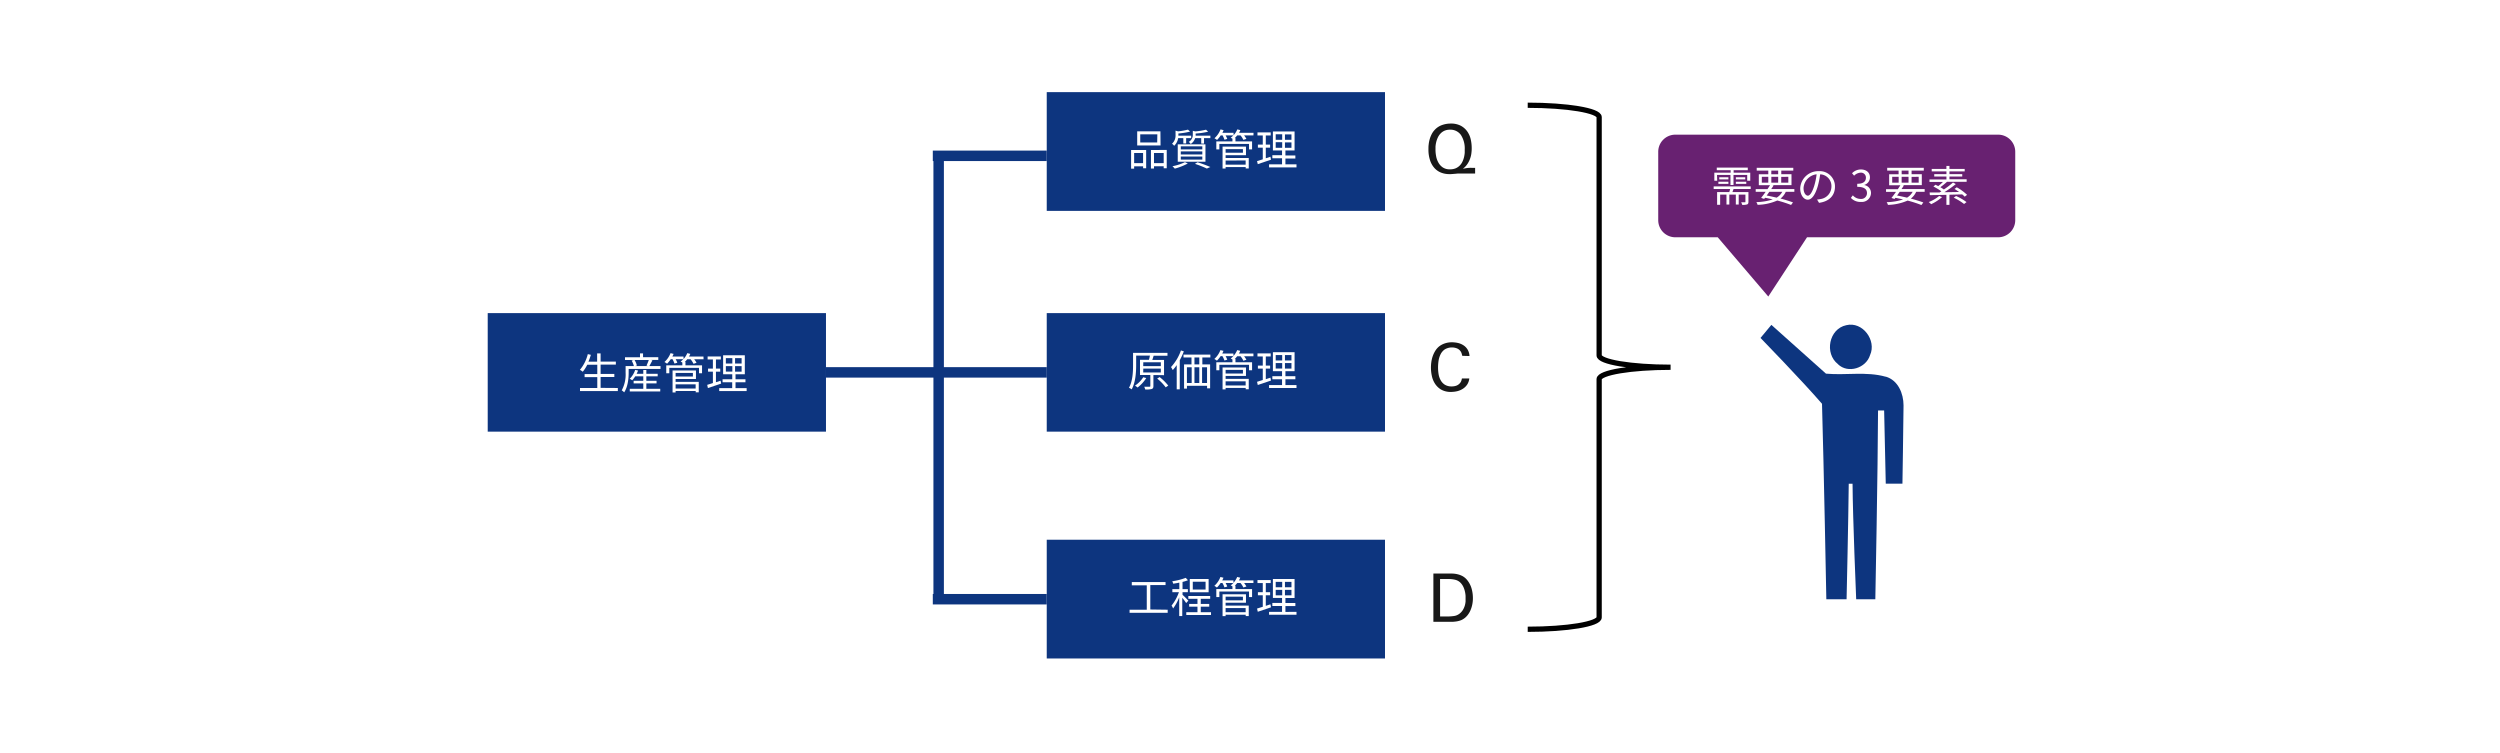 <svg xmlns="http://www.w3.org/2000/svg" viewBox="0 0 820 247.07">
  <defs>
    <style>
      .cls-1 {
        isolation: isolate;
      }

      .cls-2, .cls-4 {
        fill: #fff;
      }

      .cls-2 {
        mix-blend-mode: multiply;
      }

      .cls-3, .cls-8 {
        fill: #0d357f;
      }

      .cls-5, .cls-7 {
        fill: none;
        stroke-miterlimit: 8;
      }

      .cls-5 {
        stroke: #0d357f;
        stroke-width: 3.43px;
      }

      .cls-6 {
        fill: #181818;
      }

      .cls-7 {
        stroke: #000;
        stroke-width: 1.72px;
      }

      .cls-8, .cls-9 {
        fill-rule: evenodd;
      }

      .cls-9 {
        fill: #682171;
      }
    </style>
  </defs>
  <g class="cls-1">
    <g id="レイヤー_1" data-name="レイヤー 1">
      <rect class="cls-2" width="820" height="247.07"/>
      <rect class="cls-3" x="159.97" y="102.7" width="110.95" height="38.88"/>
      <g>
        <path class="cls-4" d="M202.65,136.35v1H190.24v-1h5.67v-3.56h-4.16v-1h4.16v-3.06h-3.29a11.89,11.89,0,0,1-1.47,2.29,6.12,6.12,0,0,0-.94-.62,12.8,12.8,0,0,0,2.59-5.16l1,.23a18,18,0,0,1-.79,2.24h2.85V125H197v2.69h5v1h-5v3.06h4.5v1H197v3.56Z" transform="translate(0 -9.09)"/>
        <path class="cls-4" d="M216.65,129.17v.92H206.2v1.25c0,1.83-.24,4.58-1.47,6.44a4.61,4.61,0,0,0-.8-.66,10.93,10.93,0,0,0,1.27-5.78v-2.17h2.72a8,8,0,0,0-.74-1.81l.71-.2H205v-.89h4.92V125h1v1.26h5v.89h-2.44l.52.13c-.35.66-.73,1.36-1,1.88ZM212,136.61h4.56v.89h-10v-.89H211v-1.77h-3.17V134H211v-1.47h-2.64a8.06,8.06,0,0,1-1,1.3,5.84,5.84,0,0,0-.81-.5,7.3,7.3,0,0,0,1.79-2.92l.94.23a8.8,8.8,0,0,1-.46,1.05H211v-1.25h1v1.25h3.72v.84H212V134h3.35v.84H212Zm-3.88-9.45a5.71,5.71,0,0,1,.77,1.83l-.63.18h4.28l-.49-.17a16.48,16.48,0,0,0,.75-1.84Z" transform="translate(0 -9.09)"/>
        <path class="cls-4" d="M230.77,126.94H227.7a6.65,6.65,0,0,1,.76,1.15l-1,.32a6.72,6.72,0,0,0-.94-1.47h-1.12a9.75,9.75,0,0,1-.78.88h.21v1.09h5.44v2.62h-1v-1.79h-9.74v1.79h-1v-2.62h5.28V128c-.2-.12-.42-.25-.57-.32a5.65,5.65,0,0,0,.86-.77h-2.49a6.48,6.48,0,0,1,.55,1.15l-.93.28a9,9,0,0,0-.65-1.43H220a9.87,9.87,0,0,1-1.2,1.48,7.1,7.1,0,0,0-.86-.56,7.63,7.63,0,0,0,2-2.91l1,.25a8.65,8.65,0,0,1-.41.87h3.67v.81a6.46,6.46,0,0,0,1.23-1.93l1,.24a8,8,0,0,1-.44.88h4.75Zm-9.17,7.41h7.59v3.43h-1v-.45H221.6v.48h-1v-7.2h7.67v2.79H221.6Zm0-2.94v1.19h5.67v-1.19Zm0,3.75v1.36h6.57v-1.36Z" transform="translate(0 -9.09)"/>
        <path class="cls-4" d="M236.54,134.91l-4.35,1.46-.23-1.05c.51-.16,1.16-.35,1.87-.59V131h-1.59v-1h1.59v-3H232.1v-1h4.34v1h-1.61v3h1.41v1h-1.41v3.46l1.52-.5Zm8.36,1.49v.95h-9v-.95h4.26v-1.92H237v-1h3.18v-1.64h-3v-6.23h7.12v6.23h-3.05v1.64h3.26v1h-3.26v1.92Zm-6.82-8.07h2.13v-1.77h-2.13Zm0,2.64h2.13v-1.79h-2.13Zm5.17-4.41H241.1v1.77h2.15Zm0,2.62H241.1V131h2.15Z" transform="translate(0 -9.09)"/>
      </g>
      <rect class="cls-3" x="343.33" y="102.7" width="110.95" height="38.88"/>
      <g>
        <path class="cls-4" d="M378.32,132.1v3.58c0,.54-.11.82-.53,1a7.25,7.25,0,0,1-2.17.16,4,4,0,0,0-.32-.91c.81,0,1.54,0,1.75,0s.26-.07.26-.24V132.1h-3.39v-5h2.93a11.76,11.76,0,0,0,.32-1.37h-4.51v3.08c0,2.31-.18,5.67-1.47,8a3.44,3.44,0,0,0-.89-.53c1.23-2.19,1.34-5.24,1.34-7.44v-4h11.29v.94h-4.54c-.14.46-.29,1-.45,1.37h3.86v5Zm-2.35,1a12.29,12.29,0,0,1-2.84,3.1,6.08,6.08,0,0,0-.86-.62,9.29,9.29,0,0,0,2.72-2.76Zm-1-3.91h5.78v-1.27H375Zm0,2.08h5.78V130H375Zm5.38,1.5a16.07,16.07,0,0,1,2.84,2.8l-.84.57a15,15,0,0,0-2.8-2.87Z" transform="translate(0 -9.09)"/>
        <path class="cls-4" d="M388.3,124.34a22.37,22.37,0,0,1-1.34,2.9v9.54h-1v-7.93a13.87,13.87,0,0,1-1.3,1.63,9.15,9.15,0,0,0-.57-1,15.48,15.48,0,0,0,3.26-5.45Zm6.07,2v2.28h2.55v7.85h-1v-.83h-6.6v.91h-.95v-7.93h2.44v-2.28h-2.62v-.94H397v.94Zm-5.06,8.38h1.56v-5.16h-1.56Zm4.06-8.38h-1.59v2.28h1.59Zm-1.59,3.22v5.16h1.59v-5.16Zm4.13,0h-1.63v5.16h1.63Z" transform="translate(0 -9.09)"/>
        <path class="cls-4" d="M411.13,125.94h-3.07a7.29,7.29,0,0,1,.76,1.15l-1,.32a6,6,0,0,0-.94-1.47H405.8a8.42,8.42,0,0,1-.78.88h.21v1.09h5.45v2.62h-1v-1.79h-9.73v1.79h-1v-2.62h5.29V127c-.2-.12-.43-.25-.58-.32a5.71,5.71,0,0,0,.87-.77H402a7.12,7.12,0,0,1,.54,1.15l-.92.28a8.3,8.3,0,0,0-.66-1.43h-.6a9.32,9.32,0,0,1-1.21,1.48,7,7,0,0,0-.85-.56,7.5,7.5,0,0,0,2-2.91l1,.25a6.85,6.85,0,0,1-.4.87h3.67v.81a6.67,6.67,0,0,0,1.23-1.93l1,.24a6.49,6.49,0,0,1-.43.88h4.75ZM402,133.35h7.59v3.43h-1v-.45H402v.48h-1v-7.2h7.68v2.79H402Zm0-2.94v1.19h5.68v-1.19Zm0,3.75v1.36h6.57v-1.36Z" transform="translate(0 -9.09)"/>
        <path class="cls-4" d="M416.89,133.91l-4.34,1.46-.24-1.05c.52-.16,1.16-.35,1.88-.59V130h-1.6v-1h1.6v-3h-1.74v-1h4.34v1h-1.61v3h1.42v1h-1.42v3.46l1.53-.5Zm8.36,1.49v.95h-9v-.95h4.26v-1.92h-3.18v-1h3.18v-1.64h-3v-6.23h7.11v6.23h-3v1.64h3.26v1h-3.26v1.92Zm-6.82-8.07h2.13v-1.77h-2.13Zm0,2.64h2.13v-1.79h-2.13Zm5.17-4.41h-2.14v1.77h2.14Zm0,2.62h-2.14V130h2.14Z" transform="translate(0 -9.09)"/>
      </g>
      <rect class="cls-3" x="343.33" y="177.03" width="110.95" height="38.95"/>
      <g>
        <path class="cls-4" d="M383,209.08v1h-12.5v-1h5.64v-8h-4.91V200h11.07V201h-5v8Z" transform="translate(0 -9.09)"/>
        <path class="cls-4" d="M389.06,206.89a16.28,16.28,0,0,0-1.28-1.73v6h-1V205a14.89,14.89,0,0,1-2,3.67,4.56,4.56,0,0,0-.51-.95,14.72,14.72,0,0,0,2.41-4.39h-2.15v-1h2.29v-2.13c-.69.14-1.41.25-2,.35a4.54,4.54,0,0,0-.32-.81,20.4,20.4,0,0,0,4.42-1.12l.73.78a11,11,0,0,1-1.78.56v2.37h1.75v1h-1.75v.86a26.48,26.48,0,0,1,1.91,1.92Zm8.15,3v.93H389.1v-.93h3.67v-1.81h-2.72v-.91h2.72v-1.67h-3v-.92h7.17v.92h-3.09v1.67h2.78v.91h-2.78v1.81Zm-.78-6.53h-6.18V199h6.18Zm-1-3.46h-4.2v2.56h4.2Z" transform="translate(0 -9.09)"/>
        <path class="cls-4" d="M411.13,200.32h-3.07a7.29,7.29,0,0,1,.76,1.15l-1,.32a6.24,6.24,0,0,0-.94-1.47H405.8a7.51,7.51,0,0,1-.78.88h.21v1.1h5.45v2.62h-1v-1.8h-9.73v1.8h-1V202.3h5.29v-.88a5.38,5.38,0,0,0-.58-.33,5.22,5.22,0,0,0,.87-.77H402a7.12,7.12,0,0,1,.54,1.15l-.92.28a8.3,8.3,0,0,0-.66-1.43h-.6a9.42,9.42,0,0,1-1.21,1.49,5.21,5.21,0,0,0-.85-.56,7.53,7.53,0,0,0,2-2.92l1,.26a7.41,7.41,0,0,1-.4.86h3.67v.82a6.85,6.85,0,0,0,1.23-1.94l1,.24a6,6,0,0,1-.43.88h4.75ZM402,207.73h7.59v3.43h-1v-.44H402v.47h-1V204h7.68v2.79H402Zm0-2.94V206h5.68v-1.19Zm0,3.75v1.36h6.57v-1.36Z" transform="translate(0 -9.09)"/>
        <path class="cls-4" d="M416.89,208.29l-4.34,1.46-.24-1.05c.52-.16,1.16-.35,1.88-.59v-3.77h-1.6v-1h1.6v-3h-1.74v-1h4.34v1h-1.61v3h1.42v1h-1.42v3.46l1.53-.5Zm8.36,1.49v.95h-9v-.95h4.26v-1.92h-3.18v-1h3.18v-1.64h-3V199h7.11v6.24h-3v1.64h3.26v1h-3.26v1.92Zm-6.82-8.07h2.13v-1.77h-2.13Zm0,2.65h2.13v-1.8h-2.13Zm5.17-4.42h-2.14v1.77h2.14Zm0,2.62h-2.14v1.8h2.14Z" transform="translate(0 -9.09)"/>
      </g>
      <rect class="cls-3" x="343.33" y="30.22" width="110.95" height="38.95"/>
      <g>
        <path class="cls-4" d="M371,58.28h4.94v6h-1v-.63H372v.76h-1Zm1,1V62.6h2.93V59.28Zm8.66-2.47H373V52.17h7.62Zm-1.05-3.65H374v2.65h5.56Zm3.08,5.12v6h-1v-.66h-3.18v.76h-1V58.28Zm-1,4.32V59.28h-3.18V62.6Z" transform="translate(0 -9.09)"/>
        <path class="cls-4" d="M386.43,54.4a4.36,4.36,0,0,1-1.31,2.52,2.83,2.83,0,0,0-.7-.68,3.68,3.68,0,0,0,1.16-2.91V51.94l.83.24a24.35,24.35,0,0,0,3.24-.57l.7.64a21.71,21.71,0,0,1-3.84.62v.71h4.2v.82h-1.65v1.75h-.93V54.4Zm3.17,8.32a20.31,20.31,0,0,1-4.27,1.68,8.13,8.13,0,0,0-.77-.79,16,16,0,0,0,4.11-1.34Zm-3.3-6.29h9.09v5.7H386.3Zm1,1.66h7.06v-1h-7.06Zm0,1.66h7.06v-1h-7.06Zm0,1.68h7.06v-1h-7.06Zm9.7-7.85v.82h-2.08v1.78H394V54.4h-2a3.47,3.47,0,0,1-1.46,1.93,2.22,2.22,0,0,0-.64-.69,2.67,2.67,0,0,0,1.34-2.41V52l.8.19a22.19,22.19,0,0,0,3.53-.56l.7.66a24.4,24.4,0,0,1-4.1.6v.38a1.77,1.77,0,0,1,0,.32Zm-4.21,8.73A44.11,44.11,0,0,1,397,63.87l-1.15.51a32.91,32.91,0,0,0-3.91-1.54Z" transform="translate(0 -9.09)"/>
        <path class="cls-4" d="M411.13,53.5h-3.07a7.29,7.29,0,0,1,.76,1.15l-1,.32a6,6,0,0,0-.94-1.47H405.8a8.42,8.42,0,0,1-.78.88h.21v1.09h5.45v2.62h-1V56.3h-9.73v1.79h-1V55.47h5.29v-.88c-.2-.12-.43-.25-.58-.32a5.71,5.71,0,0,0,.87-.77H402a7.12,7.12,0,0,1,.54,1.15l-.92.28A8.3,8.3,0,0,0,401,53.5h-.6A9.32,9.32,0,0,1,399.19,55a7,7,0,0,0-.85-.56,7.5,7.5,0,0,0,2-2.91l1,.25a6.85,6.85,0,0,1-.4.87h3.67v.81a6.67,6.67,0,0,0,1.23-1.93l1,.24a6.49,6.49,0,0,1-.43.88h4.75ZM402,60.91h7.59v3.43h-1v-.45H402v.48h-1v-7.2h7.68V60H402ZM402,58v1.19h5.68V58Zm0,3.75v1.36h6.57V61.72Z" transform="translate(0 -9.09)"/>
        <path class="cls-4" d="M416.89,61.47l-4.34,1.46-.24-1c.52-.16,1.16-.35,1.88-.59V57.52h-1.6v-1h1.6v-3h-1.74v-1h4.34v1h-1.61v3h1.42v1h-1.42V61l1.53-.5ZM425.25,63v1h-9V63h4.26V61h-3.18v-1h3.18V58.44h-3V52.21h7.11v6.23h-3v1.64h3.26v1h-3.26V63Zm-6.82-8.06h2.13V53.12h-2.13Zm0,2.64h2.13V55.74h-2.13Zm5.17-4.41h-2.14v1.77h2.14Zm0,2.62h-2.14v1.79h2.14Z" transform="translate(0 -9.09)"/>
      </g>
      <line class="cls-5" x1="270.92" y1="122.14" x2="343.35" y2="122.14"/>
      <line class="cls-5" x1="305.96" y1="196.54" x2="343.33" y2="196.54"/>
      <line class="cls-5" x1="305.96" y1="51.11" x2="343.33" y2="51.11"/>
      <line class="cls-5" x1="307.88" y1="51.11" x2="307.88" y2="196.56"/>
      <path class="cls-6" d="M483.84,66H481.2l-.44,0L480,66l-.89,0-.86,0-.82.08-.83.07-.71.05c-.22,0-.39,0-.52,0a7.32,7.32,0,0,1-2.67-.48,5.76,5.76,0,0,1-2.17-1.48,7,7,0,0,1-1.46-2.55,11,11,0,0,1-.54-3.65c0-.47,0-1,.07-1.52a10.58,10.58,0,0,1,.3-1.63,9.2,9.2,0,0,1,.61-1.63,6.08,6.08,0,0,1,1-1.49,6,6,0,0,1,2.41-1.64,8.41,8.41,0,0,1,2.91-.51,6.83,6.83,0,0,1,3.3.71,6.09,6.09,0,0,1,2.12,1.86,7.2,7.2,0,0,1,1.14,2.57,12.75,12.75,0,0,1,.33,2.86c0,.39,0,.85-.07,1.41a8,8,0,0,1-.35,1.77,8.22,8.22,0,0,1-.87,1.9,6.51,6.51,0,0,1-1.6,1.74l1.06-.19a10.56,10.56,0,0,1,1.78-.11h1.17Zm-13-7.78a11.5,11.5,0,0,0,.21,2.11,6.7,6.7,0,0,0,.74,2.08A4.54,4.54,0,0,0,473.23,64a4,4,0,0,0,2.35.63,4.7,4.7,0,0,0,1.94-.36,4.27,4.27,0,0,0,1.34-.95,4.54,4.54,0,0,0,.87-1.31,7.51,7.51,0,0,0,.49-1.45,9.15,9.15,0,0,0,.21-1.37c0-.42,0-.77,0-1a8.14,8.14,0,0,0-1.25-4.83,4.19,4.19,0,0,0-3.6-1.73,4.32,4.32,0,0,0-1.88.38,4.2,4.2,0,0,0-1.32,1,4.89,4.89,0,0,0-.84,1.34,7.69,7.69,0,0,0-.49,1.47,9.32,9.32,0,0,0-.21,1.4C470.85,57.54,470.84,57.9,470.84,58.2Z" transform="translate(0 -9.09)"/>
      <path class="cls-6" d="M479.61,125.8c0-.13-.08-.35-.16-.66a2.53,2.53,0,0,0-.45-.92,2.73,2.73,0,0,0-1-.81,4.58,4.58,0,0,0-4.13.29,4.29,4.29,0,0,0-1.38,1.64,7.2,7.2,0,0,0-.65,2.14,14.88,14.88,0,0,0-.16,2.13,13.88,13.88,0,0,0,.18,2.23,6.08,6.08,0,0,0,.7,2,4,4,0,0,0,1.37,1.45,4.18,4.18,0,0,0,2.23.55,4.65,4.65,0,0,0,1.4-.21,2.78,2.78,0,0,0,1.18-.74,2.42,2.42,0,0,0,.58-.92,5.12,5.12,0,0,0,.19-.75h2.42a4.53,4.53,0,0,1-.69,2,4.77,4.77,0,0,1-1.39,1.37,6,6,0,0,1-1.84.8,8.73,8.73,0,0,1-2,.25,6.36,6.36,0,0,1-3.4-.81,6.21,6.21,0,0,1-2-2,7.63,7.63,0,0,1-1-2.61,12.88,12.88,0,0,1-.14-4.33,10.32,10.32,0,0,1,.43-1.87,8.89,8.89,0,0,1,.82-1.77,5.86,5.86,0,0,1,1.27-1.5,6.19,6.19,0,0,1,1.84-1,7.19,7.19,0,0,1,2.47-.39,9.09,9.09,0,0,1,1.8.2,5.54,5.54,0,0,1,1.79.71,4.34,4.34,0,0,1,1.42,1.38,4.62,4.62,0,0,1,.69,2.22Z" transform="translate(0 -9.09)"/>
      <path class="cls-6" d="M470.15,197.22h4.6c.52,0,1.07,0,1.65,0a8.81,8.81,0,0,1,1.69.23,6.91,6.91,0,0,1,1.62.61,5.13,5.13,0,0,1,1.44,1.19,7.82,7.82,0,0,1,1.51,2.81,11.4,11.4,0,0,1,.45,3.2,9.82,9.82,0,0,1-.25,2.32,9.43,9.43,0,0,1-.62,1.86,7,7,0,0,1-.85,1.39,5.5,5.5,0,0,1-.92.94,5.12,5.12,0,0,1-1.26.75,7,7,0,0,1-1.38.38,12.39,12.39,0,0,1-1.53.15l-1.69,0h-4.46Zm2.2,14.08h2.15a16.83,16.83,0,0,0,2.26-.14,3.86,3.86,0,0,0,1.9-.74,4.62,4.62,0,0,0,1.18-1.29,6.38,6.38,0,0,0,.63-1.44,7,7,0,0,0,.24-1.34c0-.41,0-.73,0-1s0-.41,0-.8a8.34,8.34,0,0,0-.18-1.28,7.59,7.59,0,0,0-.46-1.48,5.07,5.07,0,0,0-.87-1.39,3.65,3.65,0,0,0-1.77-1.11,9.07,9.07,0,0,0-2.45-.28h-2.64Z" transform="translate(0 -9.09)"/>
      <path class="cls-7" d="M501.09,43.61c12.94,0,23.43,1.75,23.43,3.9v78.14c0,2.15,10.49,3.9,23.43,3.9-12.94,0-23.43,1.75-23.43,3.91v78.13c0,2.16-10.49,3.9-23.43,3.9" transform="translate(0 -9.09)"/>
      <path class="cls-8" d="M618.49,132.65c-6.34-1.78-13-.41-19.57-1-6-5.35-17.91-16-17.91-16l-3.56,4.28s13.76,14.16,20.17,21.6c.59,20,1.42,64.12,1.42,64.12h6.64s.6-26.35.71-37.89h1.25c.06,11,1.19,37.89,1.19,37.89h6.28s.83-42.59.89-61.92h2c.18,7.25.53,24,.53,24H624s.3-18.32.36-25.64c0-3.93-1.78-8.27-5.82-9.46" transform="translate(0 -9.09)"/>
      <path class="cls-8" d="M602.86,128.56c3.27,3.16,9.21,1.31,10.52-3,2.2-4.81-2.44-11.12-7.79-9.81-5.71,1.19-7.25,9.28-2.73,12.78" transform="translate(0 -9.09)"/>
      <path class="cls-9" d="M543.9,58.87a5.61,5.61,0,0,1,5.61-5.61H655.42A5.61,5.61,0,0,1,661,58.87V81.31a5.61,5.61,0,0,1-5.61,5.61H592.7L580,106.35,563.42,86.92H549.51a5.61,5.61,0,0,1-5.61-5.61V58.87Z" transform="translate(0 -9.09)"/>
      <g>
        <path class="cls-4" d="M568.61,71.08c-.12.35-.26.69-.37,1h5.25v3.19c0,.46-.08.72-.43.87a4.63,4.63,0,0,1-1.62.15,4,4,0,0,0-.33-.85c.56,0,1,0,1.19,0s.2-.06.2-.18V72.93h-2.2v3.25h-.95V72.93h-2.13v3.25h-.94V72.93h-2.07v3.33h-1V72.08h4c.1-.32.2-.68.28-1h-5.41v-.85h12.15v.85Zm-5.37-2.7h-.94V65.72h5.35v-.81H563.1v-.85h10.17v.85h-4.64v.81h5.45v2.66h-1V66.47h-4.49v3.31h-1V66.47h-4.41Zm.39.32h3.29v.7h-3.29Zm3.29-.77h-3v-.69h3Zm5.52-.69v.69h-3.08v-.69Zm-3.08,1.46h3.42v.7h-3.42Z" transform="translate(0 -9.09)"/>
        <path class="cls-4" d="M585.74,72A5.78,5.78,0,0,1,584,74.21a42.26,42.26,0,0,1,4.1,1.27l-.63.84a39.81,39.81,0,0,0-4.52-1.46,17.25,17.25,0,0,1-6.46,1.42,3.07,3.07,0,0,0-.41-.9,18.8,18.8,0,0,0,5.38-.88c-.81-.2-1.66-.38-2.52-.55l-.29.38-1-.33c.43-.55,1-1.28,1.48-2h-3.26v-.87h3.86c.3-.45.59-.88.84-1.29h-3.68v-3.6H580V65.05H576.2v-.93h12v.93h-3.94v1.17h3.35v3.6h-6.25l.38.1c-.24.38-.5.78-.79,1.19h7.6V72Zm-7.87-3H580V67.08h-2.12Zm2.47,3c-.3.42-.59.84-.87,1.22,1.1.21,2.21.45,3.26.7A5,5,0,0,0,584.59,72Zm.64-5.76h2.26V65.05H581ZM583.24,69V67.08H581V69Zm1-1.89V69h2.33V67.08Z" transform="translate(0 -9.09)"/>
        <path class="cls-4" d="M596,74.54a9.19,9.19,0,0,0,1.19-.17,4.15,4.15,0,0,0,3.52-4.1,3.85,3.85,0,0,0-3.69-4,30.08,30.08,0,0,1-.82,4c-.86,2.85-2,4.32-3.25,4.32s-2.48-1.43-2.48-3.72a5.92,5.92,0,0,1,6.08-5.64,5,5,0,0,1,5.32,5.1c0,2.91-1.92,4.86-5.23,5.29ZM595.08,70a21.72,21.72,0,0,0,.77-3.74,4.85,4.85,0,0,0-4.29,4.49c0,1.75.82,2.52,1.42,2.52S594.36,72.34,595.08,70Z" transform="translate(0 -9.09)"/>
        <path class="cls-4" d="M607.09,74l.64-.84a3.4,3.4,0,0,0,2.55,1.18,1.89,1.89,0,0,0,2.09-1.91c0-1.23-.83-2.06-3.2-2.06v-1c2.12,0,2.85-.85,2.85-2a1.61,1.61,0,0,0-1.74-1.65,3.26,3.26,0,0,0-2.13,1l-.68-.81a4.09,4.09,0,0,1,2.87-1.24c1.72,0,3,.93,3,2.58a2.55,2.55,0,0,1-1.83,2.48v.06a2.63,2.63,0,0,1,2.18,2.6,3,3,0,0,1-3.29,2.93A4.24,4.24,0,0,1,607.09,74Z" transform="translate(0 -9.09)"/>
        <path class="cls-4" d="M628.51,72a5.78,5.78,0,0,1-1.76,2.23c1.59.42,3,.86,4.1,1.27l-.63.84a40.48,40.48,0,0,0-4.52-1.46,17.25,17.25,0,0,1-6.46,1.42,3.07,3.07,0,0,0-.41-.9,18.8,18.8,0,0,0,5.38-.88c-.81-.2-1.66-.38-2.52-.55l-.29.38-1-.33c.43-.55,1-1.28,1.48-2h-3.26v-.87h3.86c.3-.45.59-.88.84-1.29h-3.68v-3.6h3.1V65.05H619v-.93h12v.93H627v1.17h3.35v3.6H624.1l.38.1c-.24.38-.51.78-.79,1.19h7.6V72Zm-7.87-3h2.12V67.08h-2.12Zm2.47,3c-.3.42-.59.84-.87,1.22,1.1.21,2.21.45,3.26.7A5,5,0,0,0,627.36,72Zm.64-5.76H626V65.05h-2.26ZM626,69V67.08h-2.26V69Zm1-1.89V69h2.33V67.08Z" transform="translate(0 -9.09)"/>
        <path class="cls-4" d="M637,73.74a15.06,15.06,0,0,1-3.59,2.33,4.46,4.46,0,0,0-.8-.7,12.48,12.48,0,0,0,3.44-2Zm7.42-.14a8,8,0,0,0-.82-.75l-4.18.11v3.32h-1V73L633,73.1l-.09-.88,3.27,0c.19-.13.4-.24.6-.38a20,20,0,0,0-2.62-1.57l.67-.59.91.45a14,14,0,0,0,1.54-1.36h-4.41v-.82h5.56V67h-4v-.8h4v-.89H633.6v-.8h4.82v-1h1v1h5v.8h-5v.89h4.2V67h-4.2v.9h5.64v.82h-6.44a23,23,0,0,1-2.19,1.77,13.11,13.11,0,0,1,1.16.75,27.64,27.64,0,0,0,3-2.29l.92.52a35.82,35.82,0,0,1-3.78,2.67l4.85-.08c-.49-.35-1-.68-1.49-1l.72-.54A16.39,16.39,0,0,1,645.2,73Zm-2.84-.22a16.66,16.66,0,0,1,3.44,2l-.81.62a17.34,17.34,0,0,0-3.4-2.07Z" transform="translate(0 -9.09)"/>
      </g>
    </g>
  </g>
</svg>
